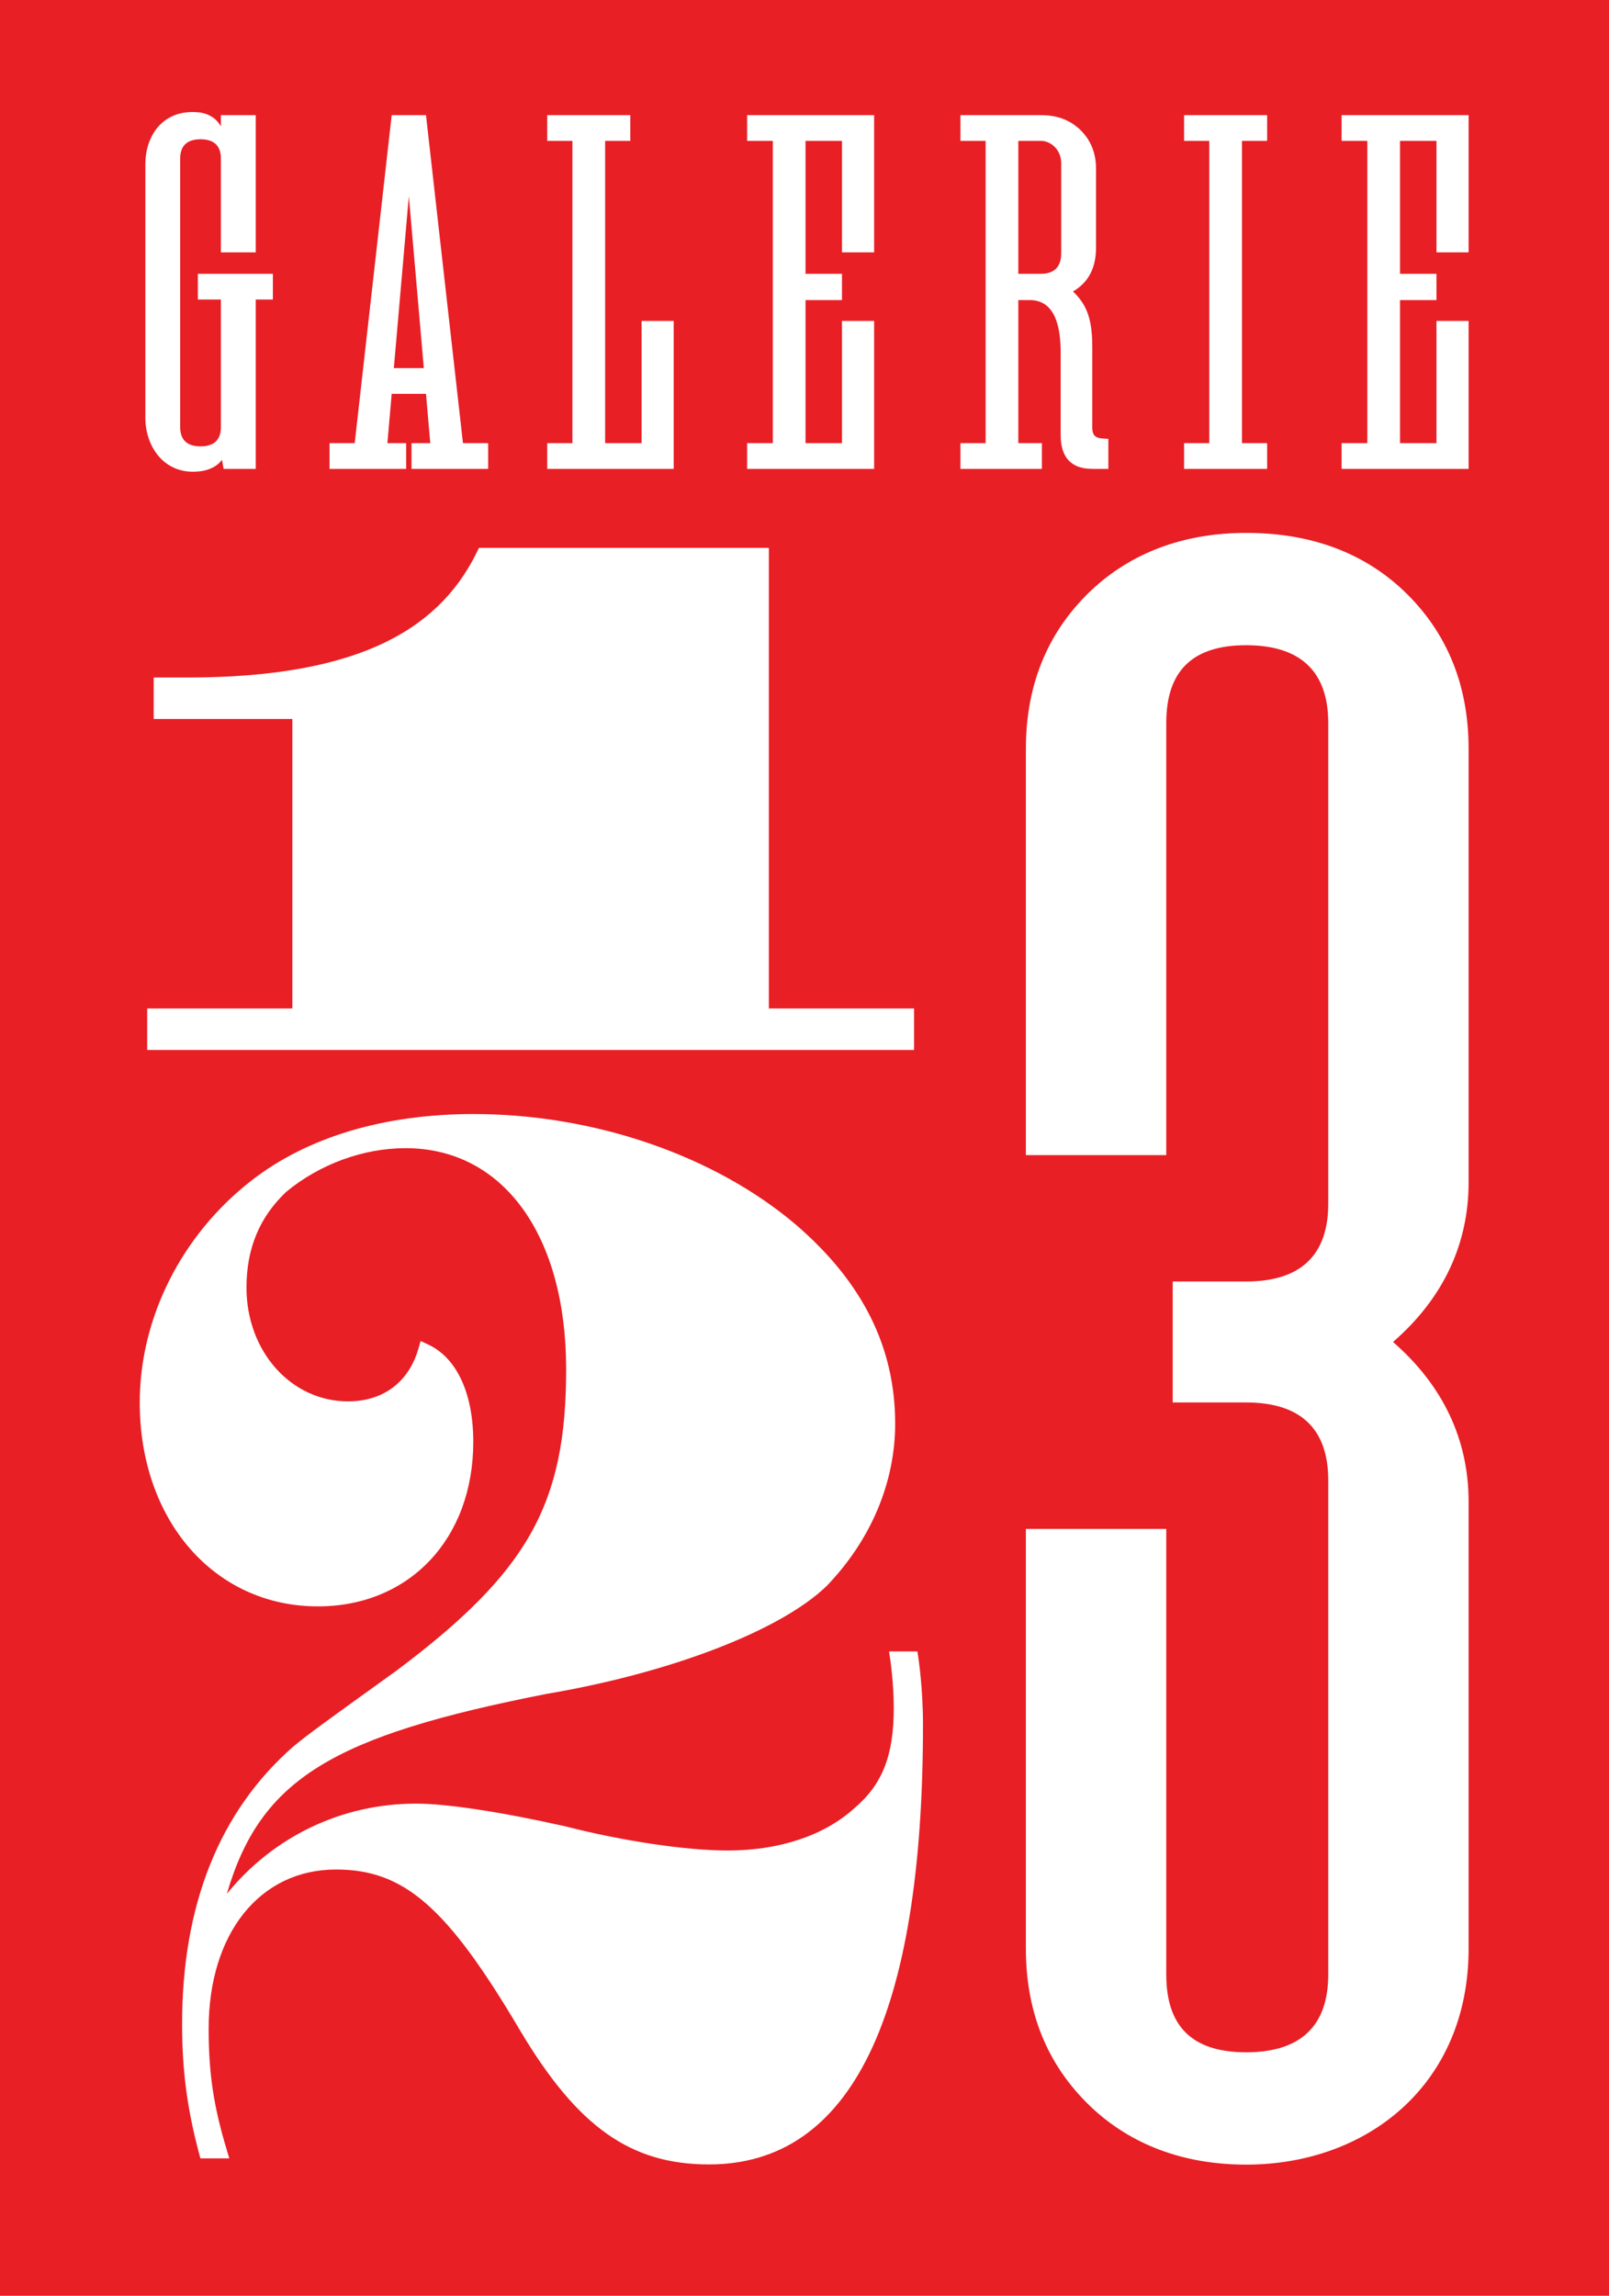 <?xml version="1.0" encoding="UTF-8" standalone="no"?>
<svg
   xmlns:dc="http://purl.org/dc/elements/1.1/"
   xmlns:cc="http://creativecommons.org/ns#"
   xmlns:rdf="http://www.w3.org/1999/02/22-rdf-syntax-ns#"
   xmlns:svg="http://www.w3.org/2000/svg"
   xmlns="http://www.w3.org/2000/svg"
   viewBox="0 0 75 107"
   height="107"
   width="75"
   xml:space="preserve"
   id="svg2"
   version="1.1"><defs
     id="defs6" />
<g id="Logo-G123">
    <g>
        <polygon id="Fill-5" fill="#FFFFFF" points="0 107 75 107 75 0 0 0"></polygon>
        <path d="M0,107 L75,107 L75,-7.10542736e-15 L0,-7.10542736e-15 L0,107 Z M68.456,11.762 L66.958,11.762 L66.958,6.566 L65.259,6.566 L65.259,12.761 L66.958,12.761 L66.958,13.985 L65.259,13.985 L65.259,20.654 L66.958,20.654 L66.958,14.959 L68.456,14.959 L68.456,21.853 L62.536,21.853 L62.536,20.654 L63.735,20.654 L63.735,6.566 L62.536,6.566 L62.536,5.367 L68.456,5.367 L68.456,11.762 Z M68.456,55.1 C68.456,58.019 67.248,60.533 64.933,62.546 C67.248,64.56 68.456,67.077 68.456,69.996 L68.456,90.82 C68.456,97.163 63.725,100.887 58.087,100.887 C55.369,100.887 52.953,100.082 51.04,98.37 C48.926,96.458 47.819,93.941 47.819,90.82 L47.819,71.26 L54.363,71.26 L54.363,92.029 C54.363,94.444 55.571,95.652 58.087,95.652 C60.604,95.652 61.913,94.444 61.913,92.029 L61.913,68.989 C61.913,66.573 60.604,65.365 58.087,65.365 L54.664,65.365 L54.664,59.727 L58.087,59.727 C60.604,59.727 61.913,58.52 61.913,56.107 L61.913,33.696 C61.913,31.281 60.604,30.072 58.087,30.072 C55.571,30.072 54.363,31.281 54.363,33.696 L54.363,53.835 L47.819,53.835 L47.819,34.904 C47.819,31.784 48.926,29.267 51.04,27.354 C52.953,25.643 55.369,24.837 58.087,24.837 C60.906,24.837 63.322,25.643 65.235,27.354 C67.349,29.267 68.456,31.784 68.456,34.904 L68.456,55.1 Z M44.769,20.654 L45.943,20.654 L45.943,6.566 L44.769,6.566 L44.769,5.367 L48.516,5.367 C49.241,5.367 49.815,5.567 50.29,5.992 C50.814,6.466 51.089,7.091 51.089,7.865 L51.089,11.537 C51.089,12.486 50.74,13.161 50.015,13.585 C50.614,14.16 50.914,14.784 50.914,16.158 L50.914,19.93 C50.914,20.454 51.239,20.429 51.664,20.454 L51.664,21.853 L50.914,21.853 C49.94,21.853 49.441,21.329 49.441,20.279 L49.441,16.433 C49.441,14.809 48.966,13.985 47.992,13.985 L47.467,13.985 L47.467,20.654 L48.566,20.654 L48.566,21.853 L44.769,21.853 L44.769,20.654 Z M49.465,11.812 L49.465,7.59 C49.465,7.016 49.016,6.566 48.516,6.566 L47.467,6.566 L47.467,12.761 L48.516,12.761 C49.141,12.761 49.465,12.436 49.465,11.812 Z M33.048,100.878 C29.393,100.878 26.927,99.132 24.253,94.652 C20.851,88.889 18.845,87.133 15.662,87.133 C12.111,87.133 9.726,90.114 9.726,94.549 C9.726,96.62 9.952,98.141 10.558,100.161 L10.688,100.596 L9.341,100.596 L9.274,100.345 C8.723,98.277 8.488,96.481 8.488,94.338 C8.488,88.764 10.234,84.41 13.678,81.396 C14.441,80.772 14.931,80.419 18.117,78.125 L18.496,77.853 C24.618,73.26 26.39,70.112 26.39,63.819 C26.39,57.558 23.452,53.513 18.904,53.513 C16.935,53.513 14.907,54.255 13.34,55.55 C12.1,56.722 11.489,58.187 11.489,60.012 C11.489,62.985 13.569,65.314 16.226,65.314 C17.853,65.314 19.045,64.426 19.497,62.878 L19.607,62.5 L19.964,62.667 C21.297,63.294 22.061,64.947 22.061,67.202 C22.061,71.716 19.082,74.869 14.816,74.869 C10.006,74.869 6.514,70.874 6.514,65.369 C6.514,61.426 8.46,57.559 11.719,55.024 C14.328,52.994 17.909,51.922 22.076,51.922 C27.679,51.922 33.294,53.849 37.096,57.077 C40.211,59.757 41.726,62.792 41.726,66.356 C41.726,69.1 40.59,71.786 38.53,73.921 C36.373,76.004 31.24,77.975 25.445,78.953 C15.54,80.908 12.147,82.88 10.574,88.267 C12.732,85.606 15.917,84.062 19.397,84.062 C20.825,84.062 23.37,84.45 26.379,85.127 C29.035,85.808 31.99,86.247 33.917,86.247 C36.321,86.247 38.413,85.552 39.808,84.29 C41.127,83.179 41.661,81.825 41.661,79.607 C41.661,78.455 41.501,77.366 41.499,77.355 L41.441,76.968 L42.761,76.968 L42.806,77.254 C42.814,77.311 43.023,78.674 43.023,80.382 C43.023,93.982 39.667,100.878 33.048,100.878 Z M6.775,7.665 C6.775,6.266 7.65,5.043 9.323,5.243 C9.798,5.317 10.123,5.567 10.297,5.892 L10.297,5.367 L11.921,5.367 L11.921,11.762 L10.297,11.762 L10.297,7.39 C10.297,6.791 9.973,6.491 9.348,6.491 C8.724,6.491 8.399,6.791 8.399,7.39 L8.399,19.905 C8.399,20.504 8.724,20.804 9.348,20.804 C9.973,20.804 10.297,20.504 10.297,19.905 L10.297,13.96 L9.223,13.96 L9.223,12.761 L12.72,12.761 L12.72,13.96 L11.921,13.96 L11.921,21.853 L10.422,21.853 L10.347,21.429 C10.123,21.753 9.673,21.953 9.198,21.978 C7.625,22.103 6.775,20.779 6.775,19.48 L6.775,7.665 Z M15.36,20.654 L16.534,20.654 L18.258,5.367 L19.857,5.367 L21.58,20.654 L22.754,20.654 L22.754,21.853 L19.182,21.853 L19.182,20.654 L20.056,20.654 L19.857,18.356 L18.258,18.356 L18.058,20.654 L18.933,20.654 L18.933,21.853 L15.36,21.853 L15.36,20.654 Z M19.057,9.139 L18.358,17.157 L19.756,17.157 L19.057,9.139 Z M25.508,20.654 L26.682,20.654 L26.682,6.566 L25.508,6.566 L25.508,5.367 L29.38,5.367 L29.38,6.566 L28.207,6.566 L28.207,20.654 L29.905,20.654 L29.905,14.959 L31.403,14.959 L31.403,21.853 L25.508,21.853 L25.508,20.654 Z M34.825,20.654 L36.024,20.654 L36.024,6.566 L34.825,6.566 L34.825,5.367 L40.746,5.367 L40.746,11.762 L39.247,11.762 L39.247,6.566 L37.548,6.566 L37.548,12.761 L39.247,12.761 L39.247,13.985 L37.548,13.985 L37.548,20.654 L39.247,20.654 L39.247,14.959 L40.746,14.959 L40.746,21.853 L34.825,21.853 L34.825,20.654 Z M7.164,33.51 L7.164,31.577 L8.727,31.577 C16.989,31.577 20.637,29.172 22.324,25.535 L35.839,25.535 L35.839,47.002 L42.607,47.002 L42.607,48.935 L6.861,48.935 L6.861,47.002 L13.628,47.002 L13.628,33.51 L7.164,33.51 Z M55.193,20.654 L56.367,20.654 L56.367,6.566 L55.193,6.566 L55.193,5.367 L59.065,5.367 L59.065,6.566 L57.891,6.566 L57.891,20.654 L59.065,20.654 L59.065,21.853 L55.193,21.853 L55.193,20.654 Z" fill="#E81F25"></path>
    </g>
</g>
</svg>